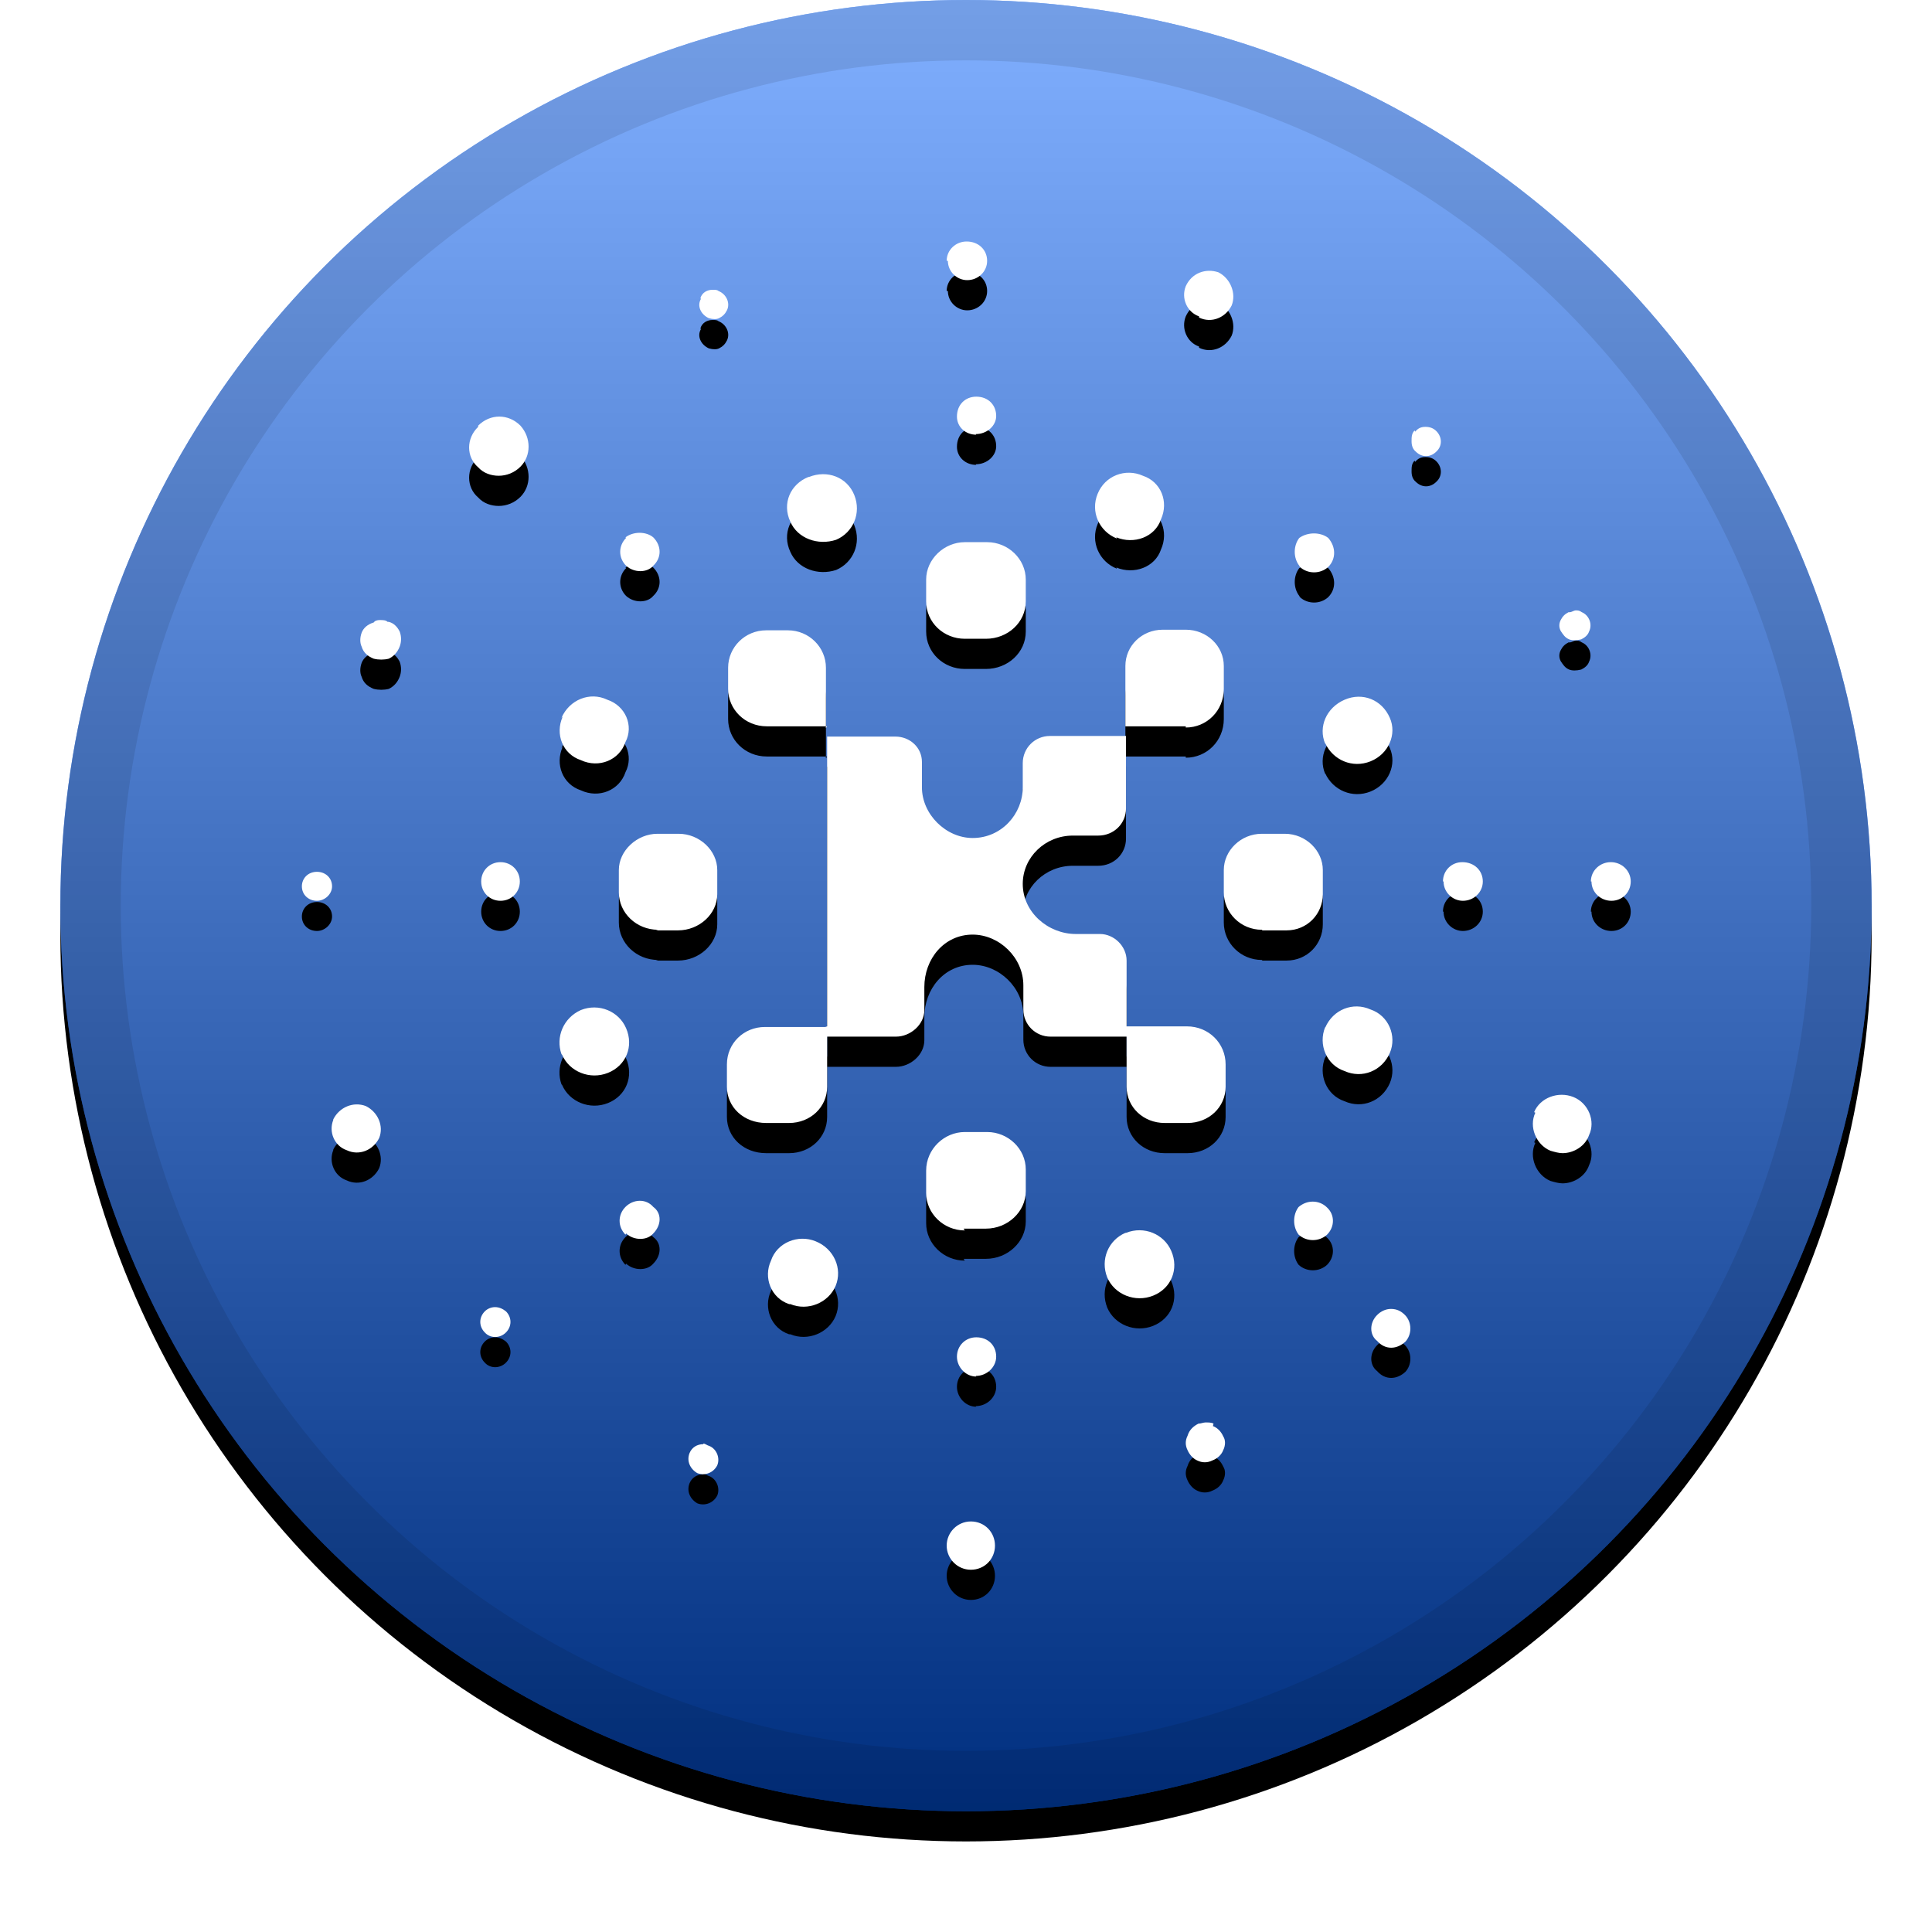 <svg xmlns="http://www.w3.org/2000/svg" width="32" height="32" xmlns:xlink="http://www.w3.org/1999/xlink"><defs><linearGradient id="c" x1="50%" x2="50%" y1="0%" y2="100%"><stop offset="0%" stop-color="#FFF" stop-opacity=".5"/><stop offset="100%" stop-opacity=".5"/></linearGradient><circle id="b" cx="16" cy="15" r="15"/><filter id="a" width="111.7%" height="111.7%" x="-5.8%" y="-4.2%" filterUnits="objectBoundingBox"><feOffset dy=".5" in="SourceAlpha" result="shadowOffsetOuter1"/><feGaussianBlur in="shadowOffsetOuter1" result="shadowBlurOuter1" stdDeviation=".5"/><feComposite in="shadowBlurOuter1" in2="SourceAlpha" operator="out" result="shadowBlurOuter1"/><feColorMatrix in="shadowBlurOuter1" values="0 0 0 0 0 0 0 0 0 0 0 0 0 0 0 0 0 0 0.199 0"/></filter><path id="e" d="M13.7 17v-4.8h1.13c.24 0 .44.18.44.42v.42c0 .45.4.84.84.84.48 0 .83-.4.83-.84v-.4c0-.25.2-.45.45-.45h1.26v1.2c0 .25-.2.45-.46.45h-.42c-.46 0-.83.36-.83.8 0 .47.42.83.88.83h.4c.23 0 .44.2.44.44V17h1c.36 0 .64.28.64.63V18c0 .34-.28.6-.63.6h-.38c-.35 0-.63-.26-.63-.6v-.83h-1.26c-.25 0-.45-.2-.45-.45v-.4c0-.46-.4-.84-.84-.84-.47 0-.8.4-.8.87v.38c0 .24-.23.44-.47.44H13.7V18c0 .34-.28.6-.63.6h-.38c-.37 0-.65-.26-.65-.6v-.37c0-.35.28-.62.63-.62h1zm5.94-4.97h-1v-1c0-.33.27-.6.62-.6h.38c.35 0 .63.27.63.6v.38c0 .36-.28.64-.63.64zm-5.94 0h-1c-.36 0-.64-.28-.64-.62v-.35c0-.34.28-.62.63-.62h.36c.35 0 .63.28.63.62v1zm2.28-1.45c-.35 0-.64-.27-.64-.62V9.6c0-.34.3-.62.64-.62h.37c.35 0 .64.28.64.62v.36c0 .35-.3.62-.66.62h-.37zm0 9.8c-.35 0-.64-.28-.64-.62v-.37c0-.36.3-.64.64-.64h.37c.35 0 .64.28.64.62v.36c0 .34-.3.62-.66.62h-.37zm4.92-4.98c-.35 0-.63-.28-.63-.62v-.37c0-.32.28-.6.63-.6h.38c.35 0 .63.28.63.6v.4c0 .33-.26.6-.6.6h-.4zm-10 0c-.36 0-.65-.28-.65-.62v-.37c0-.32.3-.6.64-.6h.35c.35 0 .64.28.64.6v.4c0 .33-.3.6-.65.6h-.37zm7.75 5.02c.3-.12.63.02.75.3.13.3 0 .62-.3.74s-.64-.02-.76-.3c-.12-.3.02-.62.3-.74zM13.4 7.9c.3-.12.63 0 .75.3s-.02.62-.3.74c-.3.1-.64-.02-.76-.3-.14-.3 0-.62.3-.74zm8.55 4.42c-.12-.28.02-.6.32-.73s.62 0 .75.3c.12.27-.02.6-.32.72s-.62-.02-.75-.3zM9.3 17.46c-.1-.28.03-.6.32-.73.3-.12.63.02.75.3.13.3 0 .62-.3.74s-.64-.02-.76-.3zm0-5.57c.13-.3.47-.44.76-.3.3.1.44.43.3.7-.1.3-.44.44-.74.3-.3-.1-.43-.43-.3-.72zm9.2-2.97c-.3-.12-.44-.45-.32-.74.12-.3.46-.43.75-.3.3.1.43.43.3.72-.1.3-.45.42-.74.3zm3.45 8.1c.13-.3.46-.43.75-.3.3.1.44.44.32.72-.13.3-.46.43-.75.3-.3-.1-.44-.44-.32-.73zm-8.88 4.58c-.3-.1-.43-.44-.3-.72.1-.3.45-.44.74-.32.3.12.45.45.33.74-.12.28-.46.42-.75.3zM21.5 20c.14-.13.35-.13.48 0 .13.12.13.32 0 .45-.13.12-.34.12-.47 0-.1-.13-.1-.33 0-.46zM10.36 8.9c.13-.1.34-.1.46 0 .14.14.14.34 0 .47-.1.12-.32.12-.45 0-.13-.13-.13-.33 0-.46zm11.16.47c-.1-.13-.1-.33 0-.46.14-.1.35-.1.48 0 .13.15.13.35 0 .48-.13.12-.34.12-.47 0zM10.36 20.45c-.13-.13-.13-.33 0-.46s.34-.14.46 0c.14.1.14.3 0 .44-.1.12-.32.12-.45 0zM23.9 14.6c0-.18.14-.32.32-.32.2 0 .34.14.34.32s-.15.32-.33.32c-.17 0-.32-.14-.32-.32zm-15.93 0c0-.18.14-.32.32-.32s.32.14.32.32-.14.32-.32.32-.32-.14-.32-.32zm8.2-7.4c-.18 0-.32-.13-.32-.3 0-.2.14-.33.32-.33.2 0 .33.14.33.32 0 .16-.15.3-.34.3zm0 15.6c-.18 0-.32-.16-.32-.33 0-.18.14-.32.32-.32.2 0 .33.14.33.32 0 .17-.15.32-.34.32zm10.18-8.2c0-.18.15-.32.33-.32.18 0 .33.14.33.32s-.14.32-.32.32-.33-.14-.33-.32zm-21.1-.16c.14 0 .25.1.25.24 0 .13-.12.24-.25.24-.14 0-.25-.1-.25-.24 0-.13.1-.24.25-.24zM15.68 4.32c0-.18.15-.32.33-.32.2 0 .34.14.34.32s-.15.32-.33.32c-.17 0-.32-.14-.32-.32zm9.73 14.1c.1-.24.4-.35.65-.25.25.1.37.4.26.63-.06.18-.25.3-.44.3-.06 0-.13-.02-.2-.04-.24-.1-.36-.4-.25-.63zm-5.32 5.2c.08.03.14.1.17.17.04.06.04.15 0 .23-.03.08-.1.14-.18.17-.08.04-.17.04-.25 0-.07-.03-.13-.1-.16-.17-.04-.08-.04-.16 0-.24.03-.1.1-.16.18-.2.04 0 .08-.02.12-.02.04 0 .1 0 .13.02zM6.44 10.3c.08.02.14.08.18.16.03.08.03.17 0 .25-.04.1-.1.16-.18.2-.08.02-.17.02-.25 0-.1-.04-.17-.1-.2-.2-.03-.06-.03-.15 0-.23.03-.08.1-.14.2-.17.02-.03.06-.04.1-.04.05 0 .1 0 .13.03zm-.92 8.24c.1-.2.33-.3.54-.22.2.1.3.33.22.53-.1.2-.33.3-.54.2-.2-.07-.3-.3-.22-.5zm14.34-13.3c-.2-.07-.3-.3-.22-.5.1-.22.33-.3.54-.23.2.1.3.35.22.55-.1.2-.33.3-.54.2zm6.14 4.9c.03 0 .07-.03.1-.03s.06 0 .1.03c.12.05.18.2.12.32-.02.06-.07.1-.13.13-.08.02-.15.02-.2 0-.07-.03-.1-.08-.14-.14-.03-.06-.03-.12 0-.18s.07-.1.13-.13zm-14.4-5.2c.03-.1.12-.14.2-.14.05 0 .08 0 .1.02.13.05.2.2.14.32-.03.06-.07.1-.13.13-.04.02-.1.02-.17 0-.13-.06-.2-.2-.13-.32zm.05 18.97c.03 0 .06.03.1.04.12.05.18.2.13.32-.06.12-.2.18-.33.13-.12-.07-.18-.2-.13-.33.04-.1.13-.15.23-.15zm11.64-1.7c-.15.15-.35.15-.48 0-.13-.1-.13-.3 0-.43.06-.06.14-.1.23-.1.1 0 .17.04.23.1.12.12.12.33 0 .45zM7.92 7.05c.2-.2.5-.2.7 0 .18.2.18.5 0 .68-.1.1-.23.15-.36.15-.12 0-.25-.04-.34-.14-.2-.17-.2-.48 0-.67zm15.52.1c.05-.06.1-.08.17-.08s.13.02.18.07c.1.1.1.25 0 .34-.1.1-.24.1-.34 0-.05-.04-.07-.1-.07-.17s0-.13.05-.18zM8.03 21.72c.04-.04.1-.07.17-.07s.13.03.18.07c.1.1.1.25 0 .35-.1.1-.26.1-.35 0-.1-.1-.1-.25 0-.35zM16.08 26c-.22 0-.4-.18-.4-.4 0-.22.18-.4.4-.4.23 0 .4.18.4.4 0 .22-.17.4-.4.4z"/><filter id="d" width="115.9%" height="115.9%" x="-8%" y="-5.7%" filterUnits="objectBoundingBox"><feOffset dy=".5" in="SourceAlpha" result="shadowOffsetOuter1"/><feGaussianBlur in="shadowOffsetOuter1" result="shadowBlurOuter1" stdDeviation=".5"/><feColorMatrix in="shadowBlurOuter1" values="0 0 0 0 0 0 0 0 0 0 0 0 0 0 0 0 0 0 0.204 0"/></filter></defs><g fill="none"><use fill="#000" filter="url(#a)" xlink:href="#b"/><use fill="#005FFF" xlink:href="#b"/><use fill="url(#c)" style="mix-blend-mode:soft-light" xlink:href="#b"/><circle cx="16" cy="15" r="14.5" stroke="#000" stroke-opacity=".097"/><use fill="#000" filter="url(#d)" xlink:href="#e"/><use fill="#FFF" xlink:href="#e"/></g></svg>